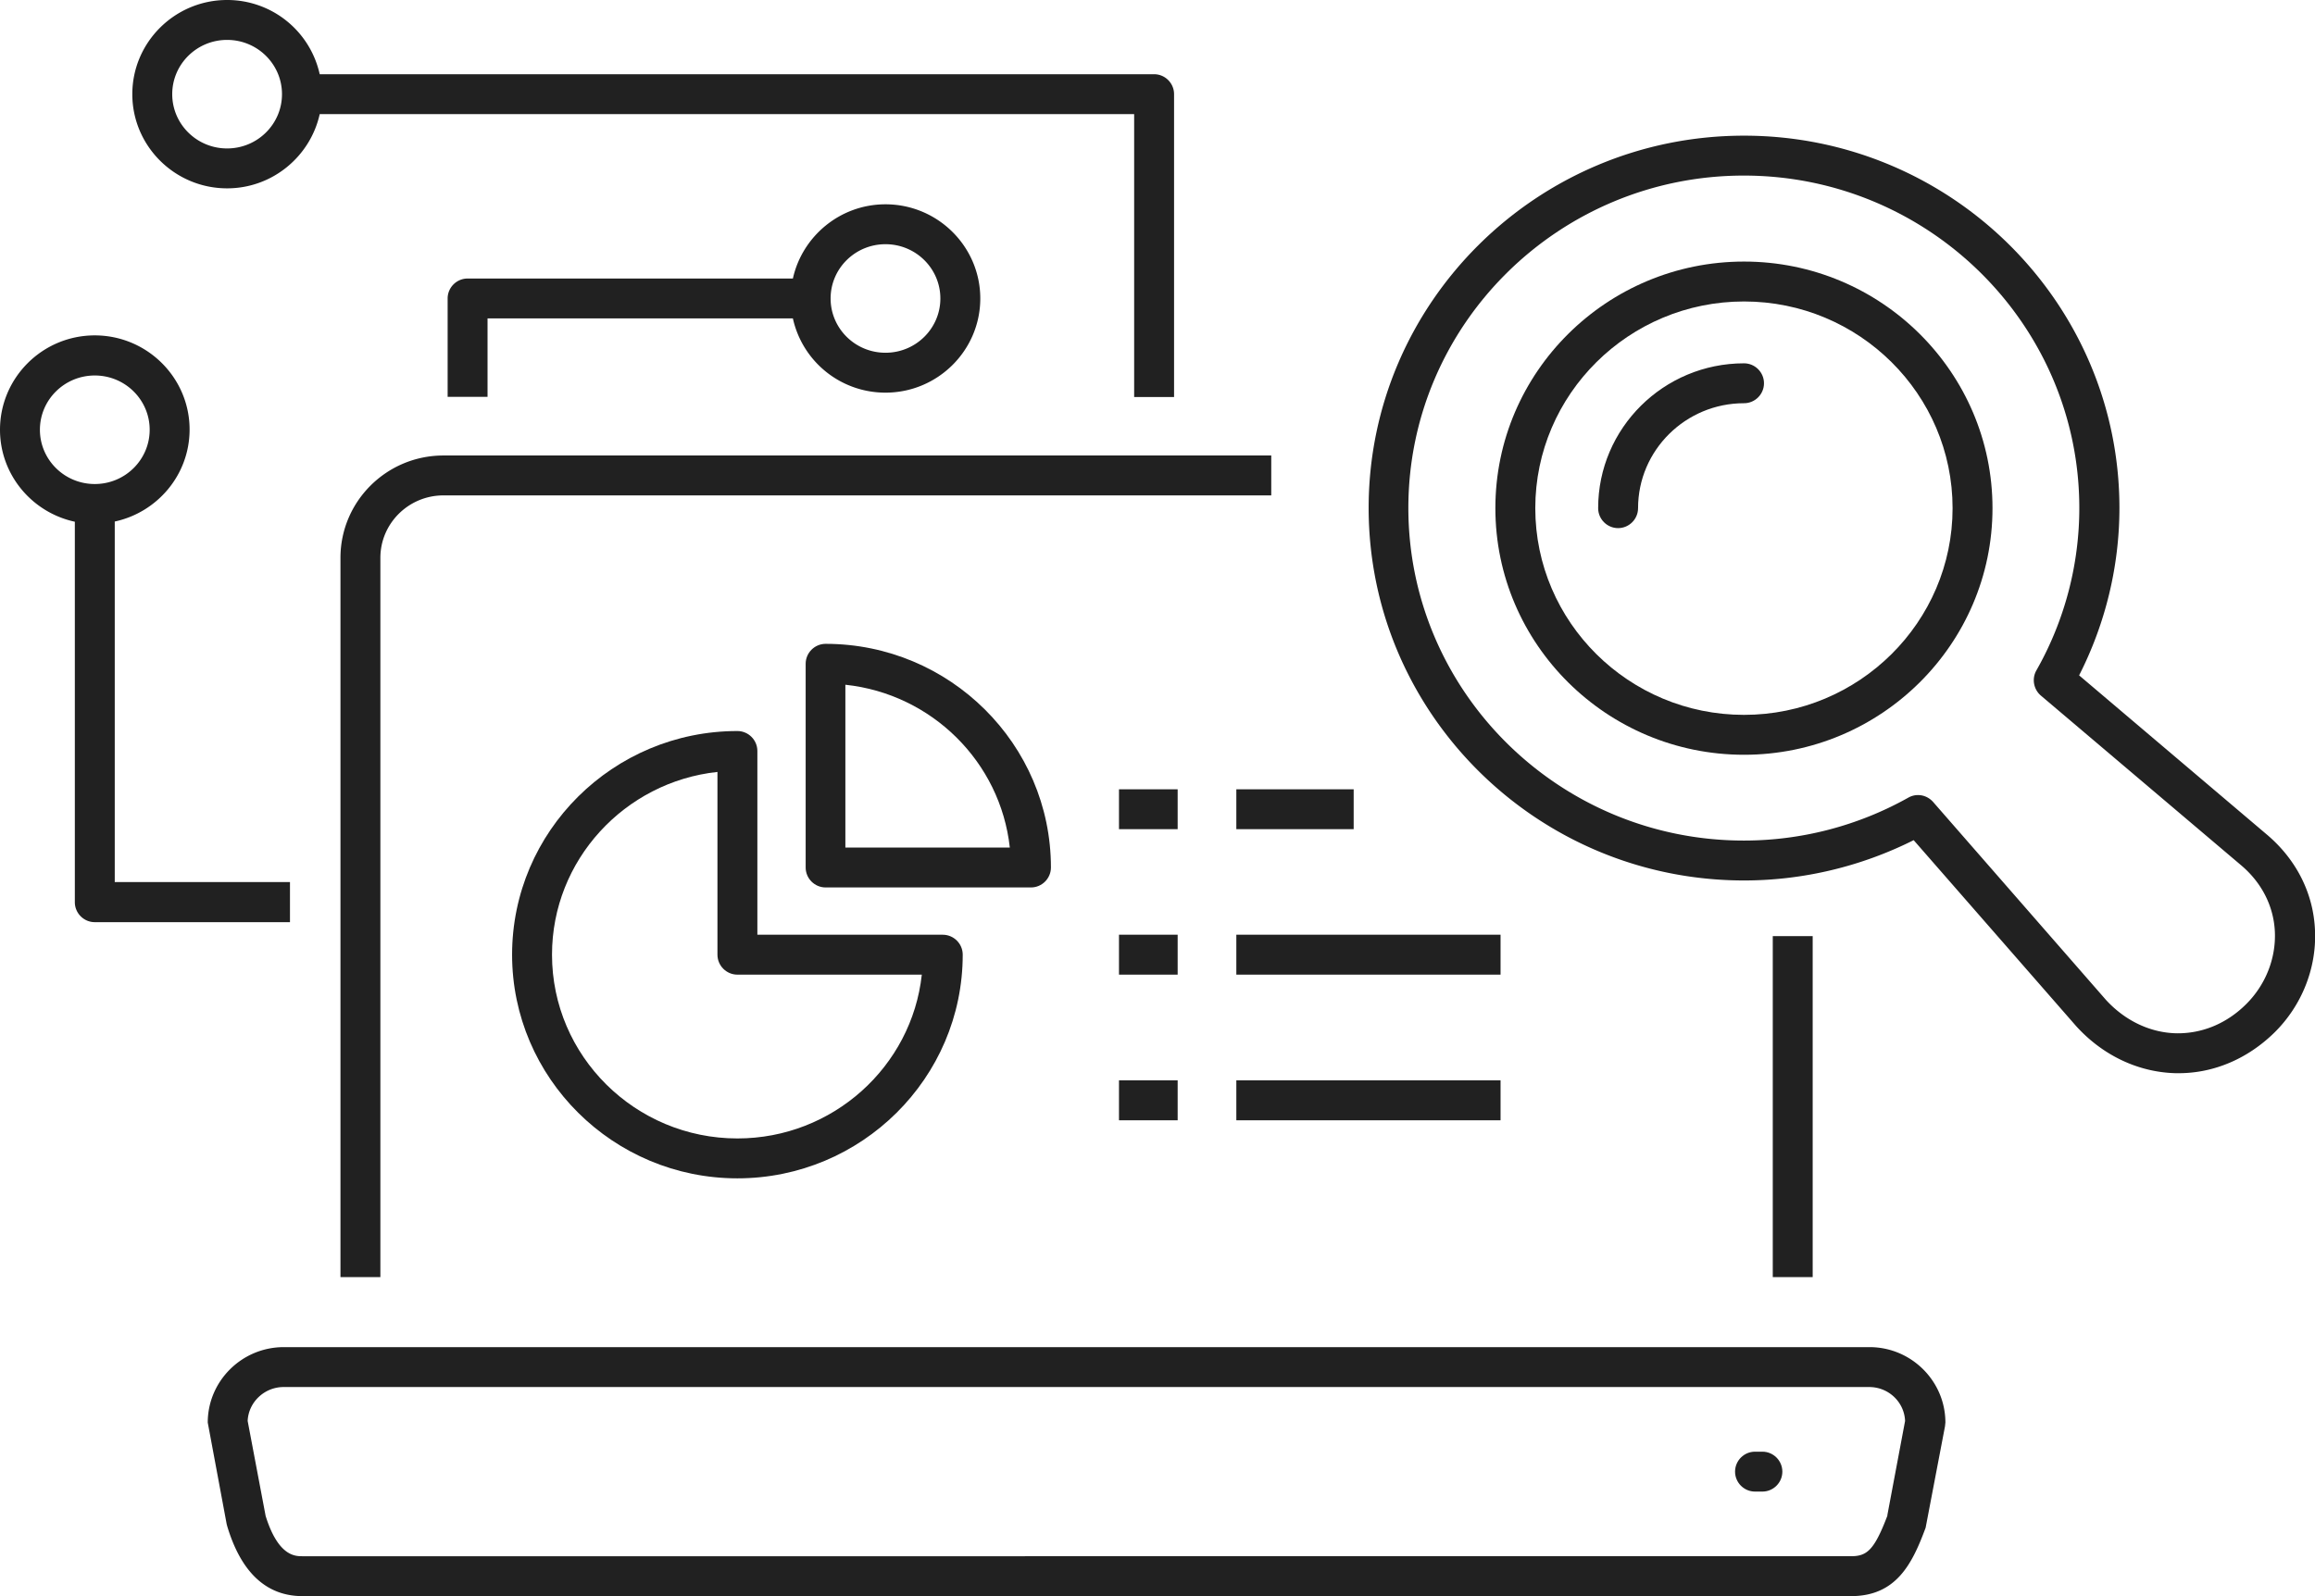 <svg id="_レイヤー_2" xmlns="http://www.w3.org/2000/svg" viewBox="0 0 116 80"><defs><style>.cls-1{fill:#212121;stroke-width:0}</style></defs><g id="_ソリューション"><path class="cls-1" d="M11.38 9.44c2.27 0 4.17-1.6 4.64-3.72h40.81V19.9h2V4.72c0-.55-.45-1-1-1H16.02A4.745 4.745 0 0011.38 0C8.76 0 6.63 2.12 6.63 4.72s2.13 4.72 4.75 4.72zm0-7.44c1.52 0 2.75 1.22 2.75 2.72s-1.23 2.72-2.75 2.72-2.75-1.22-2.75-2.72S9.86 2 11.38 2z"/><path class="cls-1" d="M39.73 15.96a4.745 4.745 0 004.64 3.72c2.62 0 4.75-2.12 4.75-4.72s-2.13-4.72-4.75-4.72c-2.27 0-4.17 1.6-4.64 3.72h-16.3c-.55 0-1 .45-1 1v4.93h2v-3.93h15.3zm4.64-3.72c1.52 0 2.75 1.22 2.75 2.72s-1.23 2.72-2.75 2.72-2.75-1.22-2.75-2.72 1.23-2.72 2.75-2.72zM14.53 44.21H5.75V26.14c2.14-.46 3.75-2.35 3.75-4.61 0-2.6-2.13-4.72-4.75-4.72S0 18.93 0 21.54c0 2.26 1.61 4.15 3.75 4.61v19.07c0 .55.45 1 1 1h9.78v-2zM2 21.54c0-1.5 1.23-2.72 2.75-2.72s2.75 1.22 2.75 2.72-1.23 2.72-2.75 2.72S2 23.04 2 21.54zm91.68 45.98H14.22c-2.1 0-3.81 1.7-3.81 3.78l.95 5.1.03.11c.7 2.32 1.97 3.49 3.77 3.49h77.59c2.27 0 3.07-1.62 3.74-3.43l.97-5.08.02-.19c0-2.08-1.71-3.78-3.8-3.78zm.9 8.43c-.67 1.77-1.04 2.05-1.84 2.05H15.15c-.36 0-1.21 0-1.84-2.02l-.9-4.76c.04-.94.84-1.7 1.8-1.7h79.45c.97 0 1.76.75 1.8 1.7l-.89 4.73zM17.06 27.96v36.05h2V27.96c0-1.73 1.42-3.13 3.16-3.13H63.7v-2H22.22c-2.85 0-5.16 2.3-5.16 5.13z"/><path class="cls-1" d="M88.31 72.76h-.37c-.55 0-1 .45-1 1s.45 1 1 1h.37c.55 0 1-.45 1-1s-.45-1-1-1zm.52-25.84h2v17.09h-2z"/><path class="cls-1" d="M113.6 41.84l-9.42-7.99c1.32-2.59 2.02-5.48 2.02-8.39 0-10.29-8.44-18.66-18.81-18.66s-18.81 8.37-18.81 18.66 8.44 18.67 18.81 18.67c2.95 0 5.87-.7 8.5-2.02l8.15 9.33c1.34 1.47 3.11 2.3 4.97 2.35h.16c1.77 0 3.47-.73 4.81-2.05 1.36-1.35 2.1-3.21 2.02-5.09-.07-1.86-.93-3.56-2.4-4.81zm-1.04 8.48c-.98.98-2.21 1.49-3.51 1.47-1.31-.03-2.57-.63-3.53-1.68l-8.66-9.92c-.2-.22-.47-.34-.75-.34-.17 0-.33.04-.49.13a16.856 16.856 0 01-8.24 2.15c-9.27 0-16.81-7.48-16.81-16.67S78.11 8.8 87.38 8.8s16.81 7.48 16.81 16.66c0 2.85-.74 5.66-2.15 8.14-.24.42-.14.95.22 1.26l10.04 8.51c1.04.88 1.64 2.07 1.69 3.36.05 1.32-.47 2.63-1.43 3.59z"/><path class="cls-1" d="M87.39 13.11c-6.87 0-12.46 5.54-12.46 12.36s5.59 12.36 12.46 12.36 12.45-5.55 12.45-12.36-5.58-12.36-12.45-12.36zm0 22.72c-5.77 0-10.46-4.65-10.46-10.36s4.69-10.36 10.46-10.36 10.45 4.65 10.45 10.36-4.69 10.36-10.45 10.36z"/><path class="cls-1" d="M87.39 18.21c-4.03 0-7.31 3.25-7.31 7.26 0 .55.45 1 1 1s1-.45 1-1c0-2.9 2.38-5.26 5.31-5.26.55 0 1-.45 1-1s-.45-1-1-1zM36.95 36.64c-6.23 0-11.29 5.03-11.29 11.21s5.07 11.21 11.29 11.21 11.29-5.03 11.29-11.21c0-.55-.45-1-1-1h-9.29v-9.21c0-.55-.45-1-1-1zm9.24 12.21c-.5 4.61-4.46 8.21-9.24 8.21-5.12 0-9.29-4.13-9.29-9.21 0-4.74 3.64-8.66 8.29-9.16v9.16c0 .55.45 1 1 1h9.24z"/><path class="cls-1" d="M52.66 43.48c0-6.18-5.07-11.21-11.29-11.21-.55 0-1 .45-1 1v10.21c0 .55.45 1 1 1h10.29c.55 0 1-.45 1-1zm-10.3-1v-8.16c4.33.46 7.77 3.87 8.24 8.16h-8.24zm19.59 4.37h13.24v2H61.95zm0 7.3h13.24v2H61.95zm0-14.59h5.88v2h-5.88zm-5.88 7.29h2.94v2h-2.94zm0 7.3h2.94v2h-2.94zm0-14.59h2.94v2h-2.94z"/></g></svg>